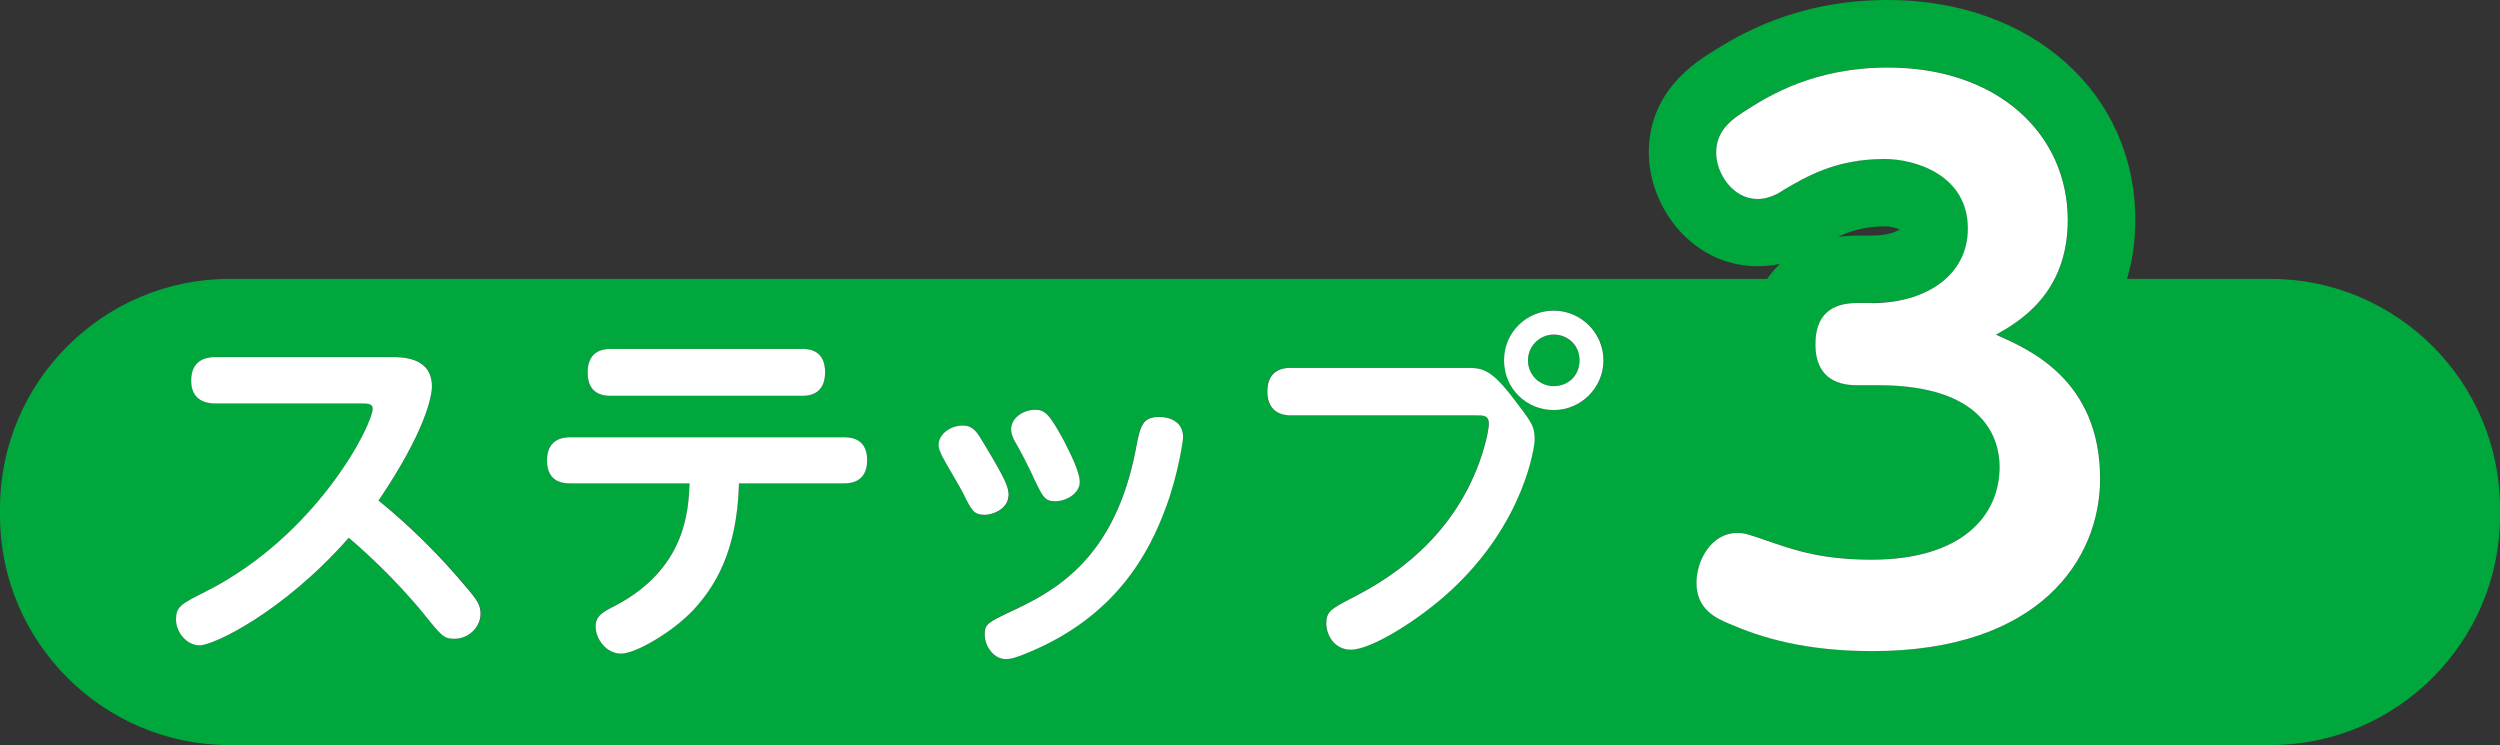 <?xml version="1.0" encoding="UTF-8"?>
<svg id="_レイヤー_2" data-name="レイヤー 2" xmlns="http://www.w3.org/2000/svg" viewBox="0 0 159.92 47.66">
  <rect x="0" y="0" width="159.92" height="47.66" fill="#333333" stroke="none"/>
  <g id="_レイヤー_1-2" data-name="レイヤー 1">
    <g>
      <path d="m121.52,14.68c-.23-.1-.61-.2-.94-.2-1.3,0-2.18.27-3.01.68.4-.06.83-.09,1.26-.09h.9c1.01,0,1.58-.25,1.79-.39Z" fill="none"/>
      <path d="m99.39,21.4c-.88,0-1.65.7-1.65,1.65s.74,1.65,1.65,1.65,1.65-.72,1.65-1.65-.79-1.65-1.65-1.65Z" fill="#00a73c"/>
      <path d="m145.25,17.84h-9.19c.35-1.17.53-2.43.53-3.77,0-8.15-6.66-14.07-15.83-14.07-5.88,0-9.55,2.27-11.15,3.26-1.13.7-4.14,2.57-4.14,6.49,0,3.52,2.8,7.28,6.97,7.28.5,0,.98-.06,1.42-.15-.3.29-.58.61-.82.96H14.67c-8.07,0-14.67,6.6-14.67,14.67v.48c0,8.07,6.6,14.67,14.67,14.67h130.58c8.07,0,14.67-6.6,14.67-14.67v-.48c0-8.07-6.6-14.67-14.67-14.67Zm-27.68-2.68c.84-.41,1.72-.68,3.01-.68.33,0,.71.1.94.2-.21.14-.79.39-1.79.39h-.9c-.44,0-.86.03-1.26.09Zm3.01-5c-3.15,0-4.99,1.12-6.48,1.98-.31.22-.94.58-1.66.58-1.57,0-2.65-1.62-2.65-2.97,0-1.53,1.17-2.25,2.11-2.83,1.3-.81,4.18-2.61,8.86-2.61,7.06,0,11.52,4.27,11.52,9.76,0,4.72-3.15,6.52-4.59,7.33,2.02.9,6.66,2.83,6.66,9.22,0,5.17-3.91,11.02-14.57,11.02-4.32,0-7.11-.86-9.18-1.76-.86-.36-2.07-.94-2.07-2.61,0-1.44.94-3.19,2.61-3.19.49,0,.72.09,2.43.68,1.35.45,3.06,1.03,6.16,1.03,5.76,0,8.19-2.79,8.19-5.94,0-1.8-.99-5.22-7.78-5.22h-1.3c-.58,0-2.7,0-2.7-2.61,0-1.89.99-2.65,2.7-2.65h.9c3.46,0,6.16-1.75,6.16-4.77,0-3.46-3.42-4.45-5.31-4.45Zm-54.37,16.04c.6,0,.91.26,1.84,1.97.39.77,1.02,1.97,1.02,2.65,0,.74-.86,1.23-1.56,1.23s-.79-.19-1.6-1.95c-.37-.77-.53-1.09-.98-1.86-.09-.16-.25-.46-.25-.79,0-.74.79-1.25,1.53-1.25Zm-27.09-3.88h12.15c.33,0,1.51,0,1.51,1.49s-1.16,1.51-1.51,1.51h-12.15c-.35,0-1.53,0-1.53-1.49s1.16-1.51,1.53-1.51Zm-10.04,18.53c-.67,0-.81-.16-1.95-1.58-1.97-2.41-4.04-4.23-4.81-4.88-4.23,4.79-8.66,6.88-9.54,6.88-.84,0-1.51-.84-1.51-1.65s.28-.98,1.9-1.79c7.13-3.6,10.68-10.66,10.68-11.71,0-.32-.35-.32-.74-.32h-9.31c-.56,0-1.56-.16-1.56-1.46,0-1.12.67-1.51,1.56-1.51h11.24c.7,0,2.6,0,2.6,1.88,0,.6-.39,2.83-3.41,7.29,2.02,1.65,3.88,3.48,5.55,5.48.74.86.98,1.21.98,1.77,0,.86-.77,1.6-1.67,1.6Zm24.86-9.94h-6.67c-.12,4.41-1.58,6.64-2.9,8.08-1.37,1.46-3.74,2.81-4.64,2.81-.98,0-1.63-.98-1.63-1.72,0-.7.44-.93,1.3-1.37,4.48-2.37,4.64-6.08,4.71-7.8h-7.59c-.33,0-1.53,0-1.53-1.46s1.21-1.49,1.53-1.49h17.42c.33,0,1.53,0,1.53,1.46s-1.18,1.49-1.53,1.49Zm7.66.6c-.21-.39-1.16-2-1.32-2.32-.12-.23-.23-.49-.23-.72,0-.77.84-1.25,1.53-1.25s.93.42,1.39,1.19c1.37,2.28,1.56,2.74,1.56,3.3,0,.77-.88,1.23-1.53,1.23-.7,0-.84-.28-1.39-1.42Zm12.98.91c-1.07,2.93-3.18,6.97-8.76,9.29-.86.37-1.21.44-1.49.44-.74,0-1.35-.79-1.35-1.58,0-.67.21-.77,1.67-1.46,2.79-1.3,6.67-3.32,8.01-10.45.26-1.37.37-2,1.49-2,.53,0,1.51.23,1.51,1.3,0,.19-.33,2.39-1.09,4.46Zm18.22,5.34c-2,1.86-5.09,3.79-6.39,3.79-1.07,0-1.58-.95-1.58-1.67,0-.77.28-.93,1.76-1.7,1.51-.79,5.83-3.07,7.87-8.2.51-1.25.77-2.51.77-2.88,0-.54-.35-.54-.77-.54h-11.87c-.33,0-1.53,0-1.53-1.53s1.21-1.51,1.53-1.51h11.15c1.02,0,1.56.05,2.95,1.83,1.25,1.62,1.46,1.86,1.46,2.79,0,.35-.63,5.25-5.36,9.62Zm6.6-11.54c-1.74,0-3.18-1.42-3.18-3.18s1.46-3.18,3.18-3.18,3.18,1.39,3.18,3.18-1.42,3.18-3.18,3.18Z" fill="#00a73c"/>
      <path d="m24.22,32.01c3.02-4.46,3.41-6.69,3.41-7.29,0-1.88-1.9-1.88-2.6-1.88h-11.24c-.88,0-1.56.39-1.56,1.51,0,1.3,1,1.46,1.56,1.46h9.31c.39,0,.74,0,.74.32,0,1.04-3.55,8.11-10.68,11.71-1.62.81-1.9.98-1.9,1.79s.67,1.65,1.51,1.65c.88,0,5.32-2.09,9.54-6.88.77.65,2.83,2.46,4.81,4.88,1.14,1.42,1.28,1.58,1.95,1.58.91,0,1.67-.74,1.67-1.6,0-.56-.23-.91-.98-1.77-1.67-2-3.53-3.83-5.55-5.48Z" fill="#fff"/>
      <path d="m53.94,27.97h-17.42c-.33,0-1.53,0-1.53,1.49s1.21,1.46,1.53,1.46h7.59c-.07,1.72-.23,5.43-4.71,7.8-.86.44-1.3.67-1.3,1.37,0,.74.65,1.72,1.63,1.72.91,0,3.27-1.35,4.64-2.81,1.32-1.44,2.79-3.67,2.9-8.08h6.67c.35,0,1.53,0,1.53-1.49s-1.21-1.46-1.53-1.46Z" fill="#fff"/>
      <path d="m39.12,25.32h12.15c.35,0,1.51,0,1.51-1.51s-1.18-1.49-1.51-1.49h-12.15c-.37,0-1.53,0-1.53,1.51s1.18,1.49,1.53,1.49Z" fill="#fff"/>
      <path d="m65.91,30.11c.81,1.76.91,1.95,1.6,1.95s1.56-.49,1.56-1.23c0-.67-.63-1.88-1.02-2.65-.93-1.72-1.23-1.97-1.84-1.97-.74,0-1.53.51-1.53,1.25,0,.33.16.63.25.79.44.77.6,1.09.98,1.86Z" fill="#fff"/>
      <path d="m74.16,26.67c-1.11,0-1.23.63-1.49,2-1.35,7.13-5.22,9.15-8.01,10.45-1.46.7-1.67.79-1.67,1.46,0,.79.6,1.58,1.35,1.58.28,0,.63-.07,1.49-.44,5.57-2.32,7.69-6.36,8.76-9.29.77-2.07,1.09-4.27,1.09-4.46,0-1.07-.98-1.3-1.51-1.3Z" fill="#fff"/>
      <path d="m64.52,31.71c0-.56-.19-1.02-1.56-3.3-.46-.77-.7-1.19-1.39-1.19s-1.53.49-1.53,1.25c0,.23.12.49.23.72.16.32,1.12,1.93,1.32,2.32.56,1.14.7,1.42,1.39,1.42.65,0,1.53-.46,1.53-1.23Z" fill="#fff"/>
      <path d="m93.75,23.53h-11.15c-.33,0-1.53,0-1.53,1.51s1.21,1.53,1.53,1.53h11.87c.42,0,.77,0,.77.54,0,.37-.26,1.62-.77,2.88-2.04,5.13-6.36,7.41-7.87,8.2-1.49.77-1.76.93-1.76,1.7,0,.72.51,1.67,1.58,1.67,1.3,0,4.39-1.93,6.39-3.79,4.74-4.37,5.36-9.27,5.36-9.62,0-.93-.21-1.16-1.46-2.79-1.39-1.79-1.93-1.83-2.95-1.83Z" fill="#fff"/>
      <path d="m99.39,19.87c-1.72,0-3.18,1.37-3.18,3.18s1.44,3.18,3.18,3.18,3.18-1.42,3.18-3.18-1.44-3.18-3.18-3.18Zm0,4.83c-.91,0-1.65-.72-1.65-1.65s.77-1.65,1.65-1.65,1.65.67,1.65,1.65-.74,1.65-1.65,1.65Z" fill="#fff"/>
      <path d="m119.73,19.38h-.9c-1.71,0-2.7.77-2.7,2.65,0,2.61,2.11,2.61,2.7,2.61h1.3c6.79,0,7.78,3.42,7.78,5.22,0,3.15-2.43,5.94-8.19,5.94-3.1,0-4.81-.58-6.16-1.03-1.71-.59-1.93-.68-2.43-.68-1.66,0-2.61,1.75-2.61,3.19,0,1.67,1.21,2.25,2.07,2.61,2.07.9,4.86,1.76,9.18,1.76,10.66,0,14.57-5.85,14.57-11.02,0-6.39-4.63-8.32-6.66-9.22,1.44-.81,4.59-2.61,4.59-7.33,0-5.49-4.45-9.76-11.52-9.76-4.68,0-7.56,1.8-8.86,2.61-.94.59-2.11,1.3-2.11,2.83,0,1.35,1.08,2.97,2.65,2.97.72,0,1.35-.36,1.66-.58,1.48-.86,3.33-1.98,6.48-1.98,1.89,0,5.31.99,5.31,4.45,0,3.01-2.7,4.77-6.16,4.77Z" fill="#fff"/>
    </g>
  </g>
</svg>